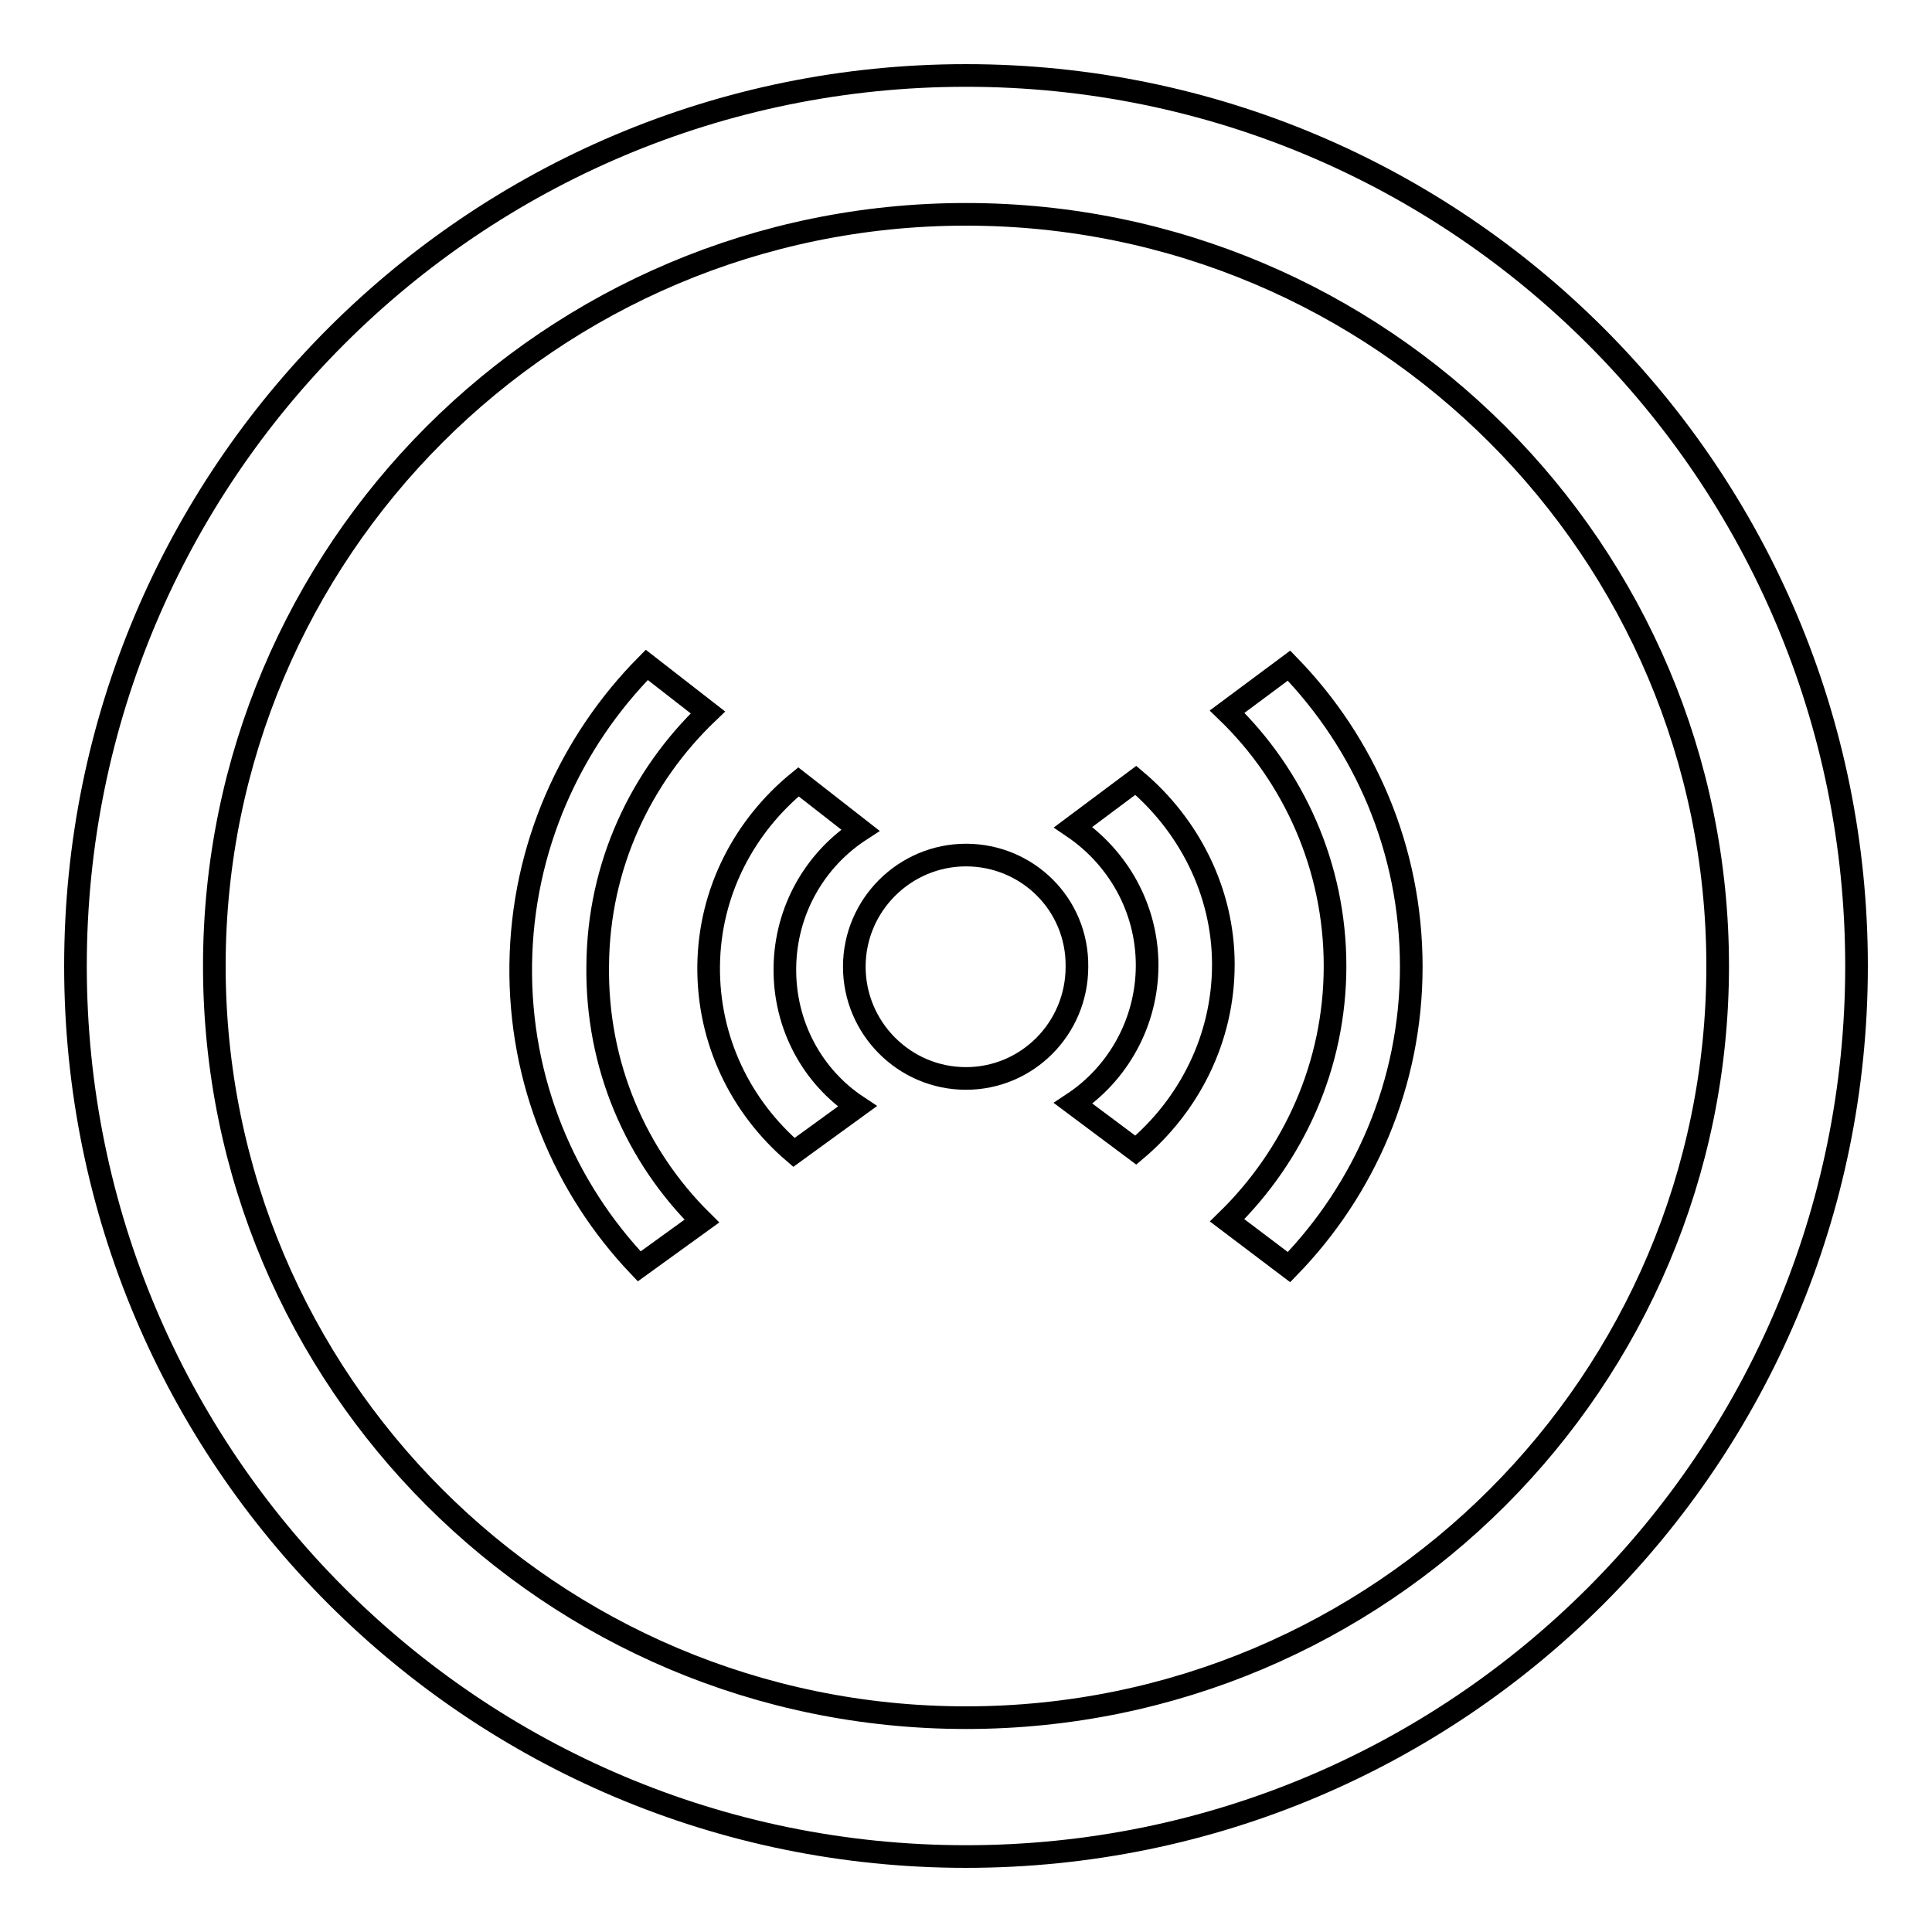 <?xml version="1.0" encoding="utf-8"?>
<!-- Svg Vector Icons : http://www.onlinewebfonts.com/icon -->
<!DOCTYPE svg PUBLIC "-//W3C//DTD SVG 1.1//EN" "http://www.w3.org/Graphics/SVG/1.1/DTD/svg11.dtd">
<svg version="1.1" xmlns="http://www.w3.org/2000/svg" xmlns:xlink="http://www.w3.org/1999/xlink" x="0px" y="0px" viewBox="0 0 256 256" enable-background="new 0 0 256 256" xml:space="preserve">
<g><g><g><path stroke-width="3" fill-opacity="0" stroke="#000000"  d="M128,10C62.8,10,10,62.8,10,128c0,65.2,52.8,118,118,118c65.2,0,118-52.8,118-118C246,62.8,193.2,10,128,10z M128,227.6c-55,0-99.6-44.6-99.6-99.6S73,28.4,128,28.4S227.6,73,227.6,128S183,227.6,128,227.6z"/><g><path stroke-width="3" fill-opacity="0" stroke="#000000"  d="M128,113.3c-8.1,0-14.8,6.6-14.8,14.8c0,8.1,6.6,14.8,14.8,14.8c8.1,0,14.7-6.6,14.7-14.8C142.8,119.8,136.1,113.3,128,113.3z"/><path stroke-width="3" fill-opacity="0" stroke="#000000"  d="M150.5,103.4l-8.3,6.2c5.9,4,9.8,10.7,9.8,18.3c0,7.6-3.9,14.4-9.8,18.3l8.3,6.2c7-5.9,11.6-14.7,11.6-24.6C162.1,118.1,157.5,109.3,150.5,103.4z"/><path stroke-width="3" fill-opacity="0" stroke="#000000"  d="M170.8,88.2l-8.2,6.1c8.8,8.5,14.3,20.5,14.3,33.7c0,13.2-5.5,25.1-14.3,33.7l8.2,6.2c10-10.3,16.2-24.3,16.2-39.8C187,112.5,180.8,98.5,170.8,88.2z"/><path stroke-width="3" fill-opacity="0" stroke="#000000"  d="M104,128.2c0.1-7.6,4-14.3,10-18.2l-8.2-6.4c-7.1,5.8-11.8,14.5-11.9,24.4c-0.1,9.9,4.3,18.7,11.3,24.7l8.4-6.1C107.7,142.7,103.9,135.9,104,128.2z"/><path stroke-width="3" fill-opacity="0" stroke="#000000"  d="M93.8,94.4l-8.1-6.3C75.6,98.3,69.2,112.3,69,127.8c-0.2,15.5,5.8,29.6,15.7,40l8.3-6c-8.7-8.6-14-20.6-13.8-33.9C79.3,114.7,84.9,102.9,93.8,94.4z"/></g></g><g></g><g></g><g></g><g></g><g></g><g></g><g></g><g></g><g></g><g></g><g></g><g></g><g></g><g></g><g></g></g></g>
</svg>